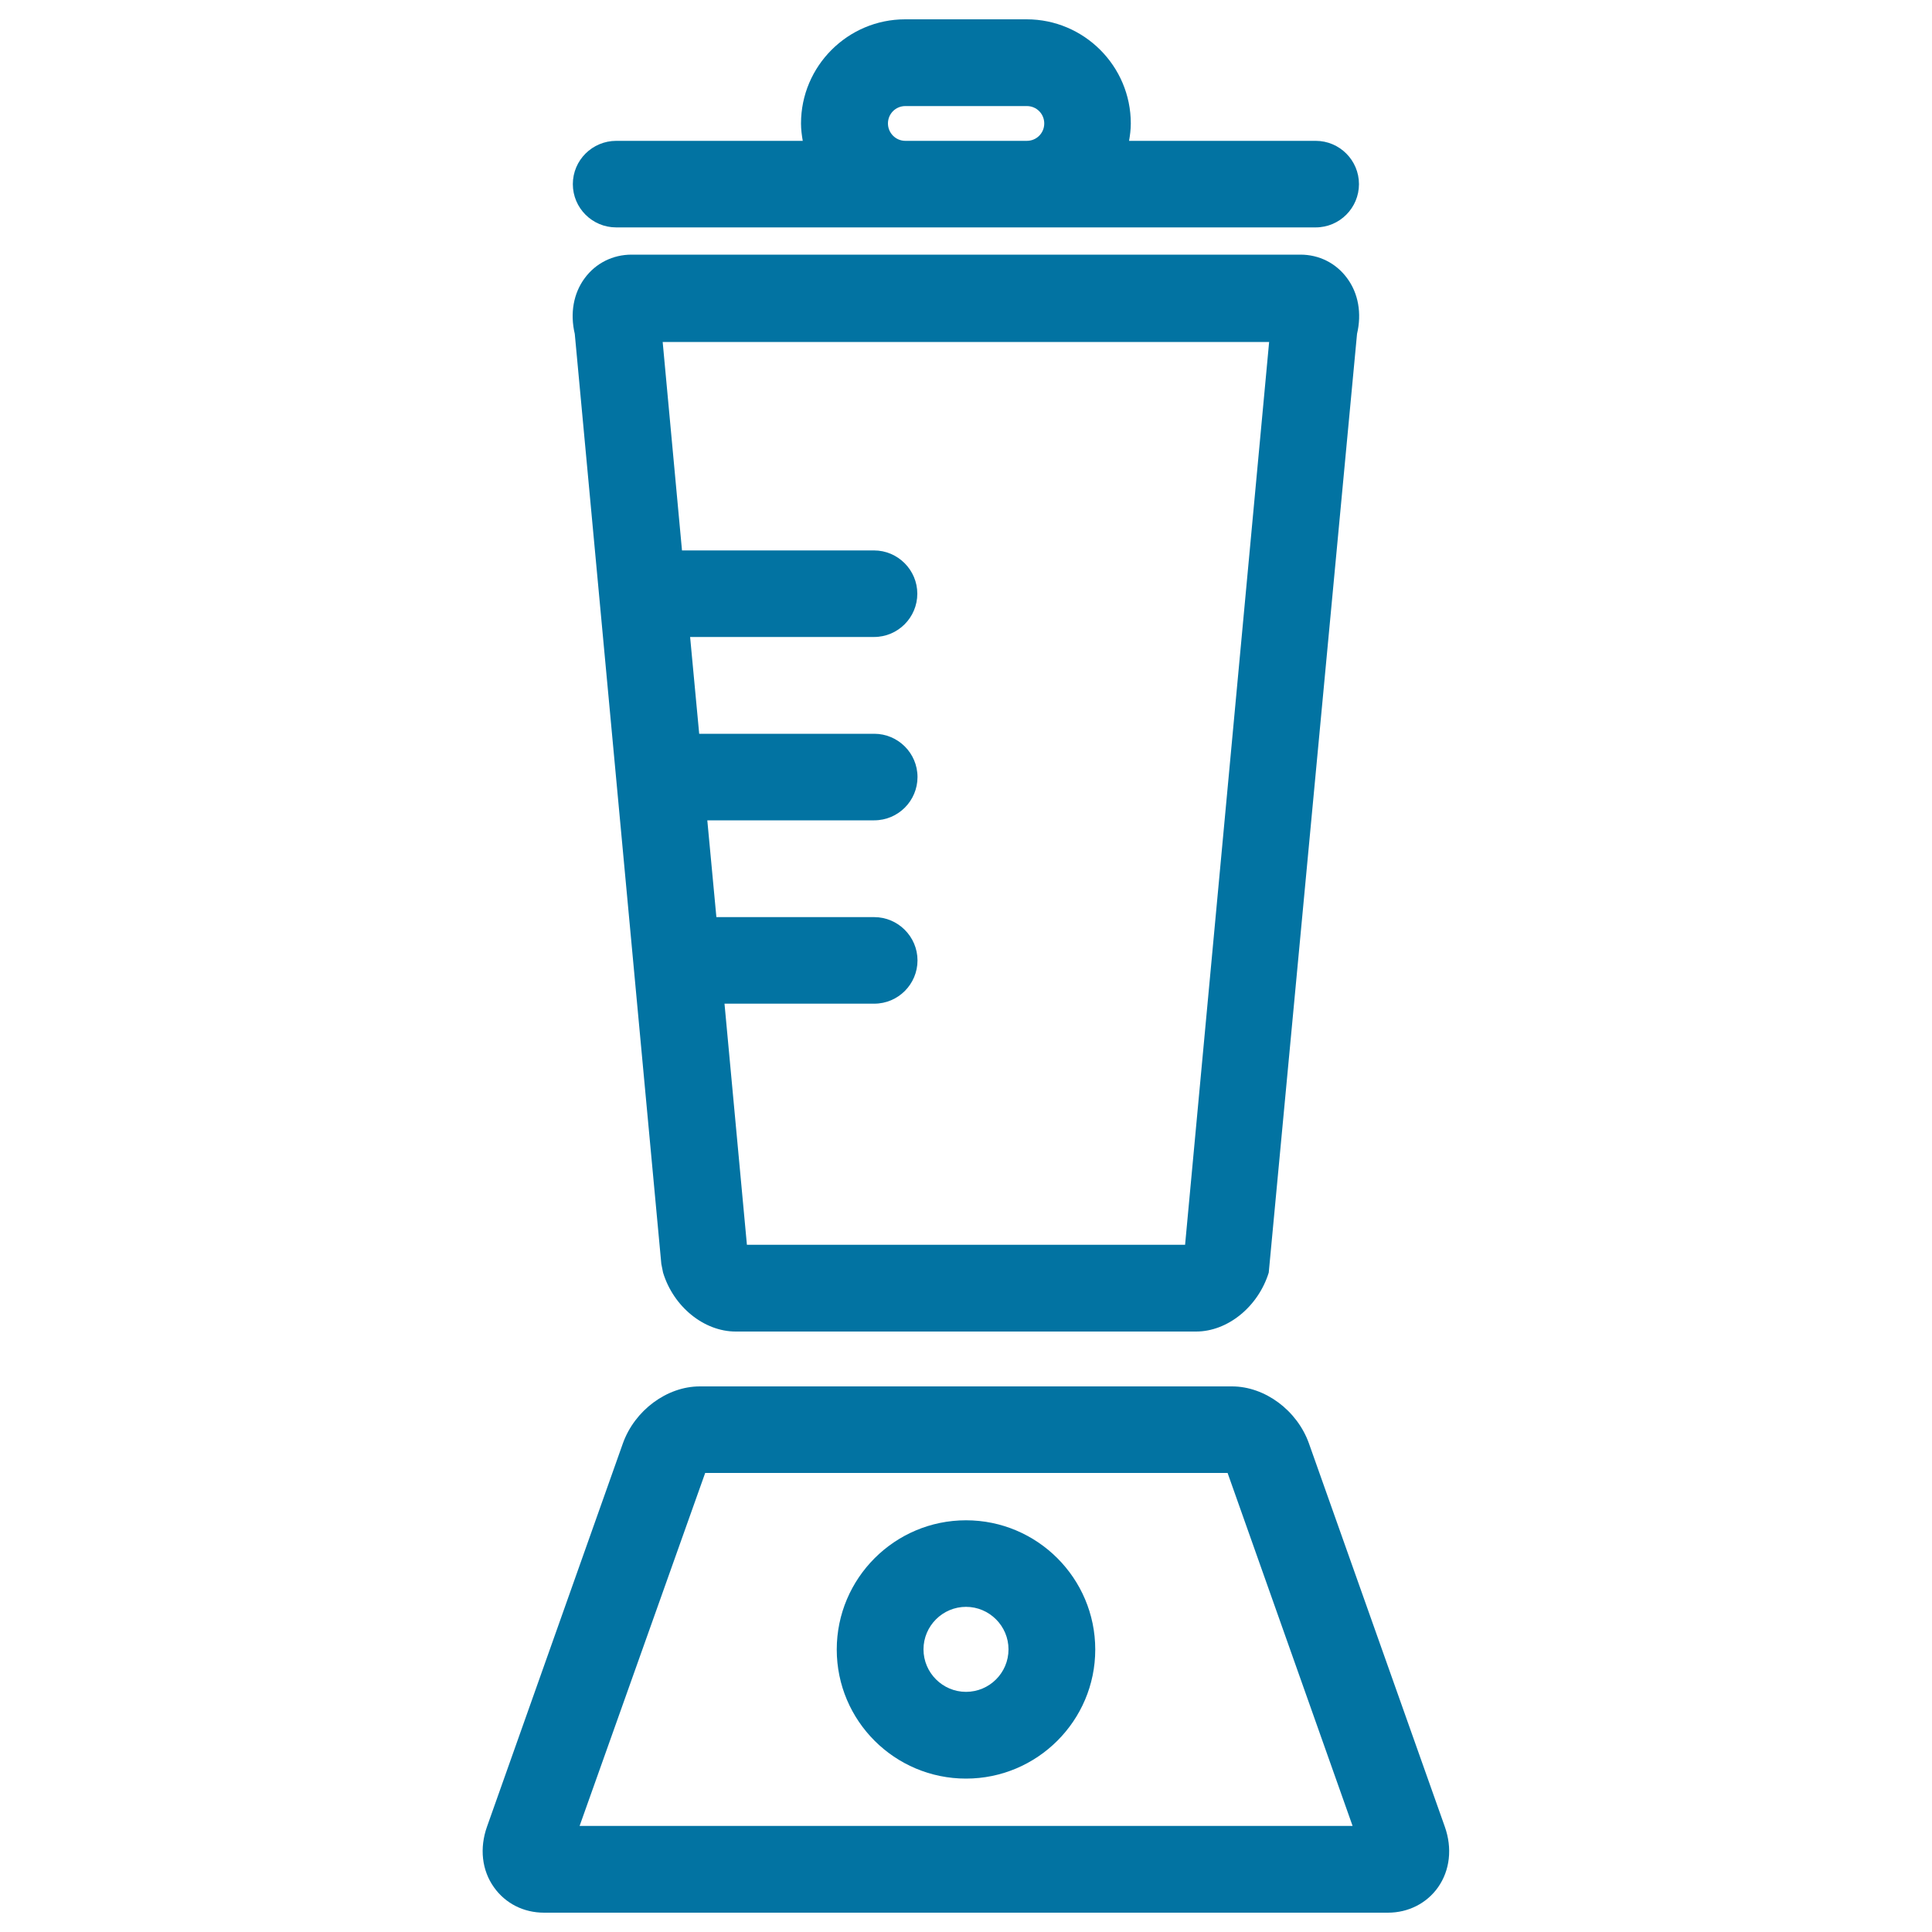 <svg xmlns="http://www.w3.org/2000/svg" viewBox="0 0 1000 1000" style="fill:#0273a2">
<title>Blender Outline SVG icon</title>
<g><g><path d="M744.3,976.9c6.2-8.8,7.5-20.3,3.5-31.5l-70.3-198.3c-6.1-17.1-22.8-29.5-39.8-29.5H362.2c-17,0-33.7,12.4-39.8,29.5l-70.3,198.3c-4,11.2-2.7,22.7,3.6,31.5c5.9,8.3,15.3,13.1,25.9,13.1h436.8C728.9,990,738.4,985.2,744.3,976.9z M300,945.1l65-182.7h270.4l64.7,182.7H300z"/><path d="M673.1,131.8H326.9c-9.7,0-18.5,4.4-24.2,12.1c-5.9,7.9-7.7,18.3-5.2,28.9l44.8,481.4l0.9,4.5c5.4,17.7,21.2,30.5,37.6,30.5h238.3c16.3,0,32.1-12.8,37.6-30.5l45.7-485.9c2.5-10.6,0.7-21-5.2-28.9C691.5,136.2,682.8,131.8,673.1,131.8z M613.4,644.3H386.6L375,519.5h77.5c12.4,0,22.4-10.1,22.4-22.4s-10.1-22.4-22.4-22.4h-81.7l-4.7-50.1h86.4c12.4,0,22.4-10.1,22.4-22.4c0-12.4-10.1-22.4-22.4-22.4h-90.6l-4.7-50.1h95.2c12.4,0,22.4-10.1,22.4-22.4s-10.1-22.4-22.4-22.4h-99.4l-10-107.9h313.9L613.4,644.3z"/><path d="M500,786.9c-36.9,0-66.9,30-66.9,66.9c0,36.9,30,66.8,66.9,66.8c36.9,0,66.9-30,66.9-66.8C566.9,816.9,536.9,786.9,500,786.9z M500,875.7c-12.1,0-22-9.9-22-22c0-12.1,9.9-22,22-22c12.1,0,22,9.9,22,22C522,865.9,512.1,875.7,500,875.7z"/><path d="M296.5,95.3c0,12.4,10.1,22.4,22.4,22.4h149.6h62.9H681c12.4,0,22.4-10.1,22.4-22.4s-10-22.4-22.4-22.4h-96.6c0.5-2.9,0.9-5.9,0.9-9c0-29.7-24.2-53.9-53.9-53.9h-62.9c-29.7,0-53.9,24.2-53.9,53.9c0,3.1,0.4,6.1,0.9,9H319C306.6,72.9,296.5,82.9,296.5,95.3z M459.6,63.9c0-5,4-9,9-9h62.9c5,0,9,4,9,9c0,5-4,9-9,9h-62.9C463.6,72.9,459.6,68.8,459.6,63.9z"/></g></g>
</svg>